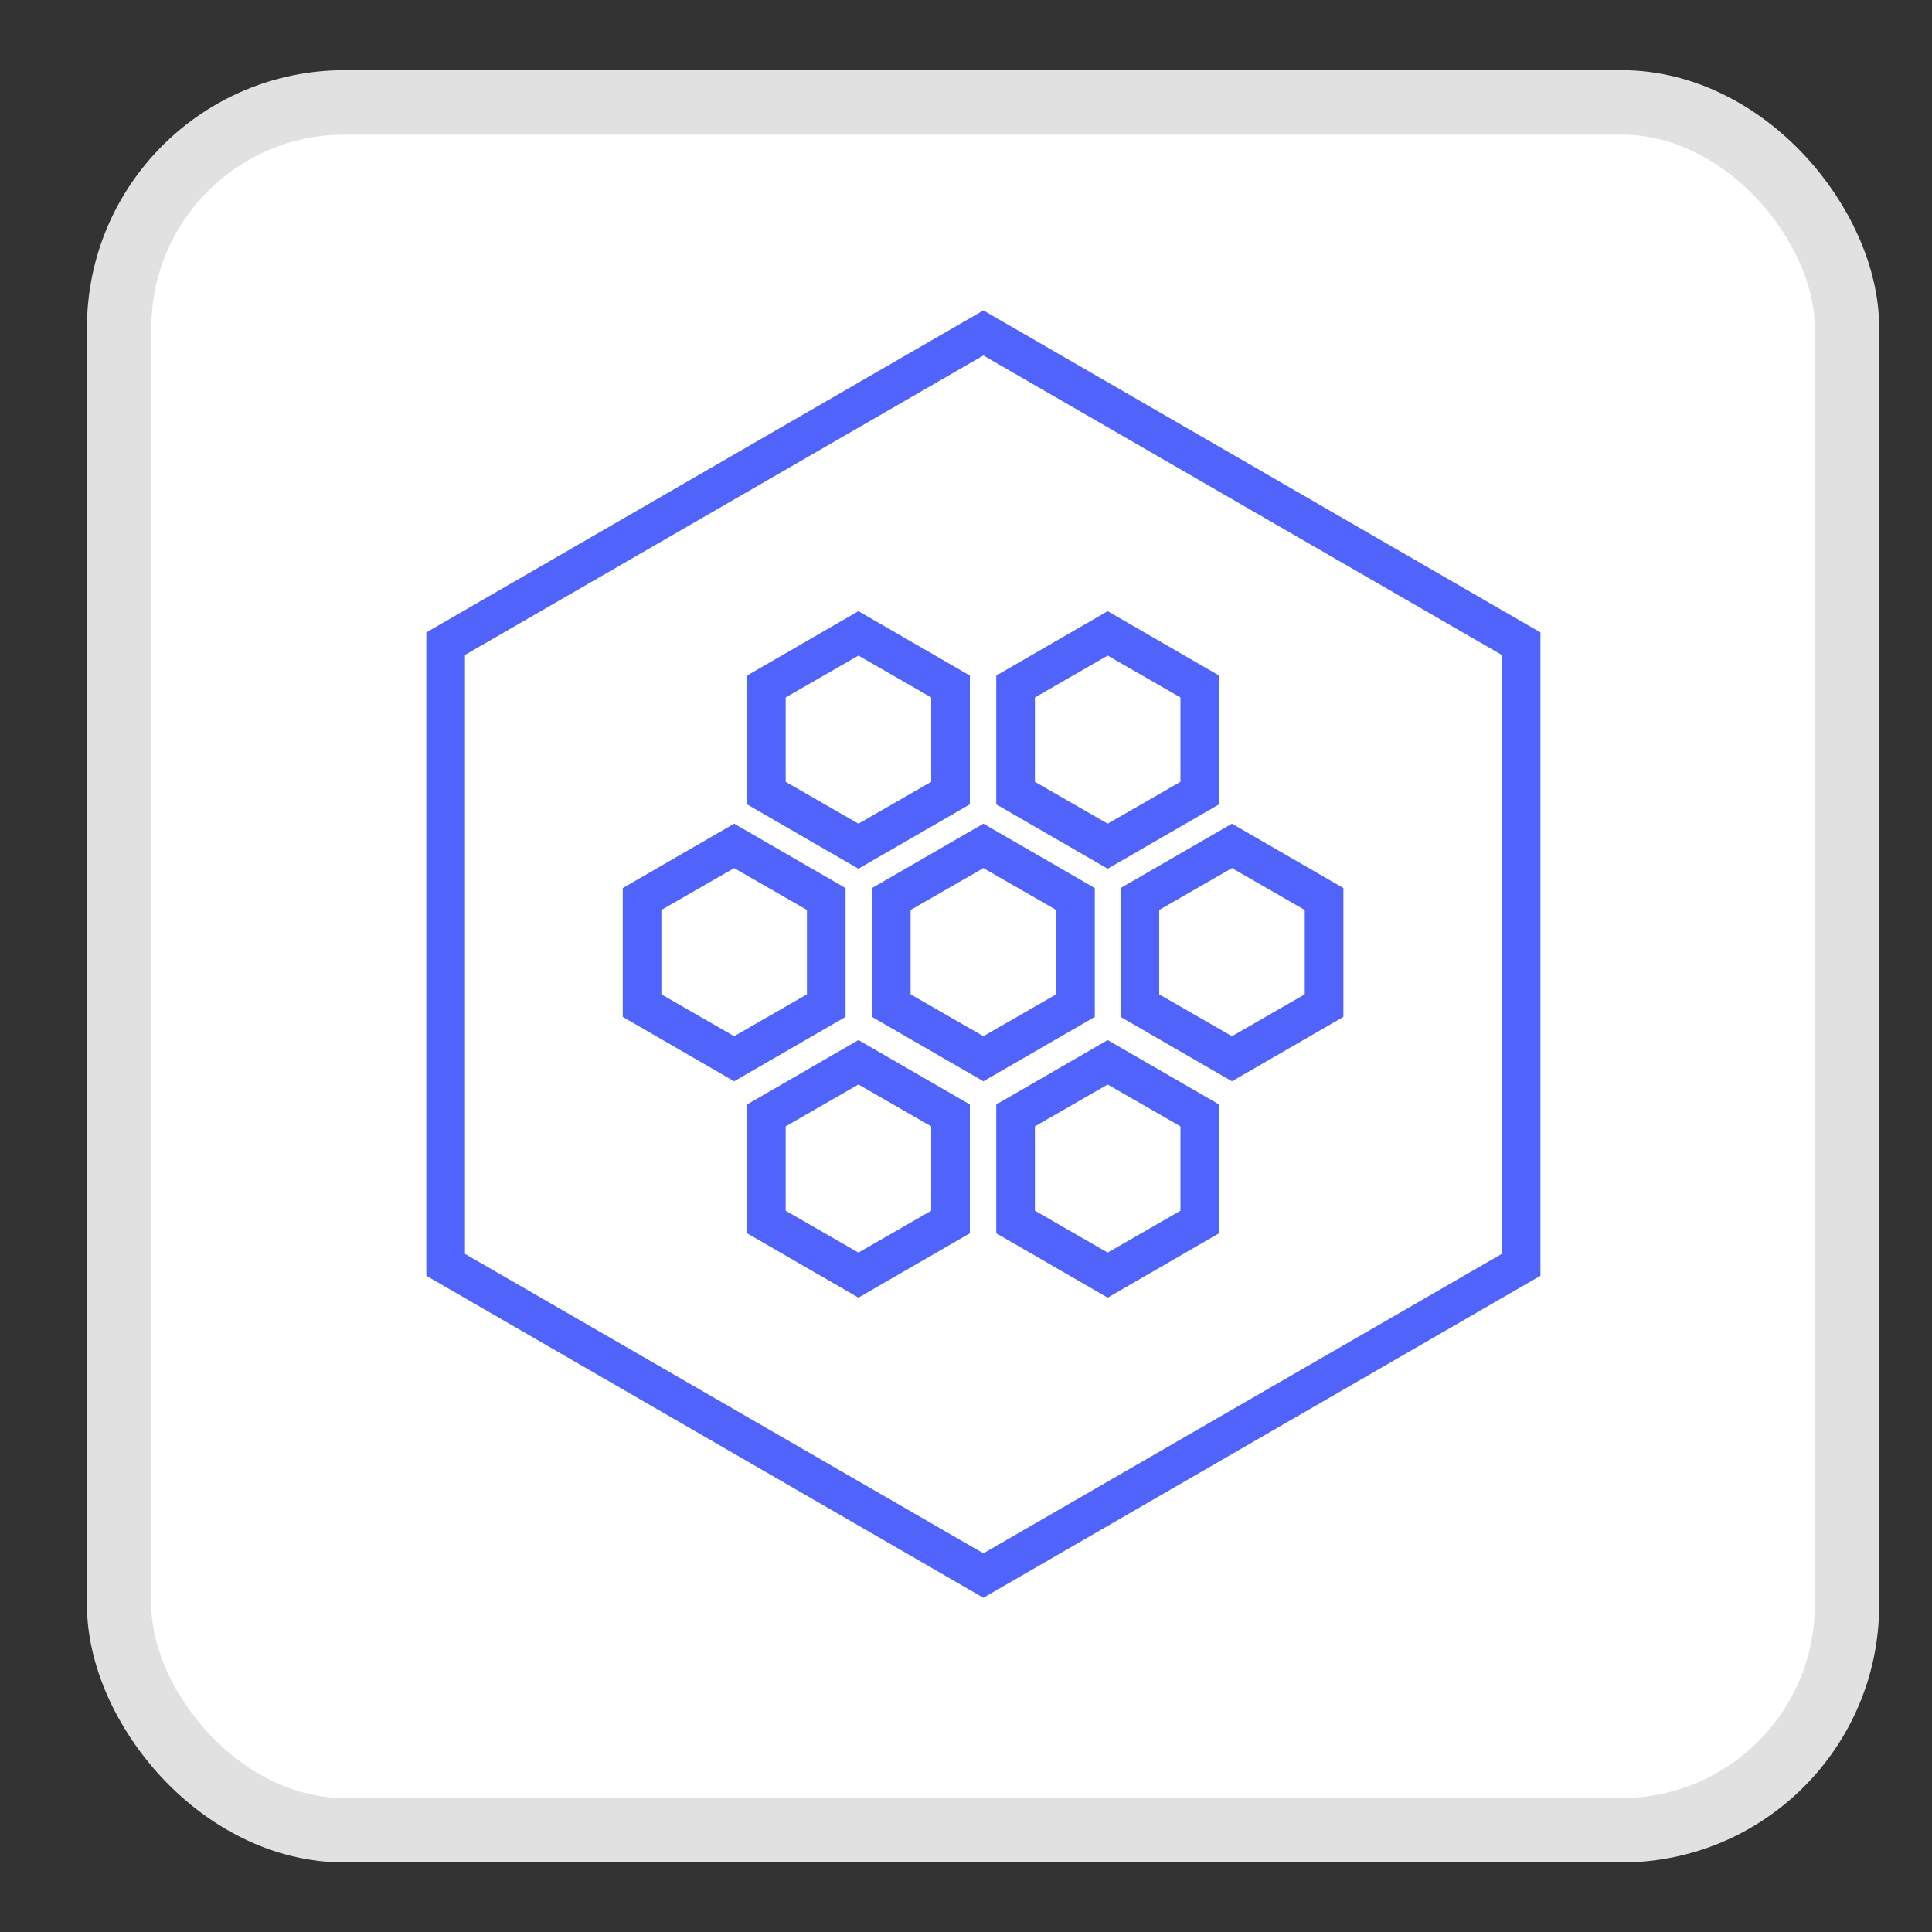 <svg xmlns="http://www.w3.org/2000/svg" id="Layer_1" data-name="Layer 1" viewBox="0 0 30 30"><rect x="0" y="0" width="30" height="30" fill="#333333" stroke="none"/><defs><style>      .cls-1 {        stroke: #e1e1e1;      }      .cls-1, .cls-2 {        fill: none;      }      .cls-3 {        fill: #fff;      }      .cls-4 {        fill: #5064fb;        fill-rule: evenodd;      }    </style></defs><rect class="cls-3" x="1.85" y="1.59" width="26.83" height="26.83" rx="3.5" ry="3.5"></rect><rect class="cls-1" x="1.85" y="1.59" width="26.83" height="26.83" rx="3.5" ry="3.5"></rect><rect class="cls-3" x="8.33" y="8.06" width="13.88" height="13.88"></rect><rect class="cls-2" x="5.09" y="4.82" width="20.35" height="20.35"></rect><g><path class="cls-4" d="M15.27,5.52l-8.05,4.65v9.3l8.05,4.65,8.05-4.65v-9.3l-8.05-4.65ZM23.92,9.82l-8.65-5-8.65,5v9.99l8.65,5,8.65-5v-9.99Z"></path><path class="cls-4" d="M15.27,13.48l-1.13.65v1.31l1.13.65,1.13-.65v-1.31l-1.13-.65ZM17,13.79l-1.73-1-1.73,1v2l1.73,1,1.73-1v-2Z"></path><path class="cls-4" d="M17.2,16.84l-1.13.65v1.31l1.13.65,1.13-.65v-1.31l-1.13-.65ZM18.93,17.15l-1.73-1-1.73,1v2l1.73,1,1.73-1v-2Z"></path><path class="cls-4" d="M19.13,13.48l-1.13.65v1.31l1.13.65,1.13-.65v-1.31l-1.13-.65ZM20.86,13.79l-1.73-1-1.73,1v2l1.73,1,1.73-1v-2Z"></path><path class="cls-4" d="M11.4,13.48l-1.13.65v1.31l1.13.65,1.13-.65v-1.31l-1.13-.65ZM13.13,13.79l-1.73-1-1.73,1v2l1.73,1,1.73-1v-2Z"></path><path class="cls-4" d="M13.33,16.84l-1.13.65v1.31l1.13.65,1.13-.65v-1.31l-1.13-.65ZM15.06,17.15l-1.73-1-1.73,1v2l1.73,1,1.73-1v-2Z"></path><path class="cls-4" d="M17.2,10.18l-1.13.65v1.31l1.13.65,1.13-.65v-1.31l-1.13-.65ZM18.93,10.49l-1.73-1-1.73,1v2l1.73,1,1.73-1v-2Z"></path><path class="cls-4" d="M13.33,10.18l-1.13.65v1.31l1.13.65,1.13-.65v-1.31l-1.13-.65ZM15.06,10.49l-1.73-1-1.73,1v2l1.73,1,1.73-1v-2Z"></path></g></svg>